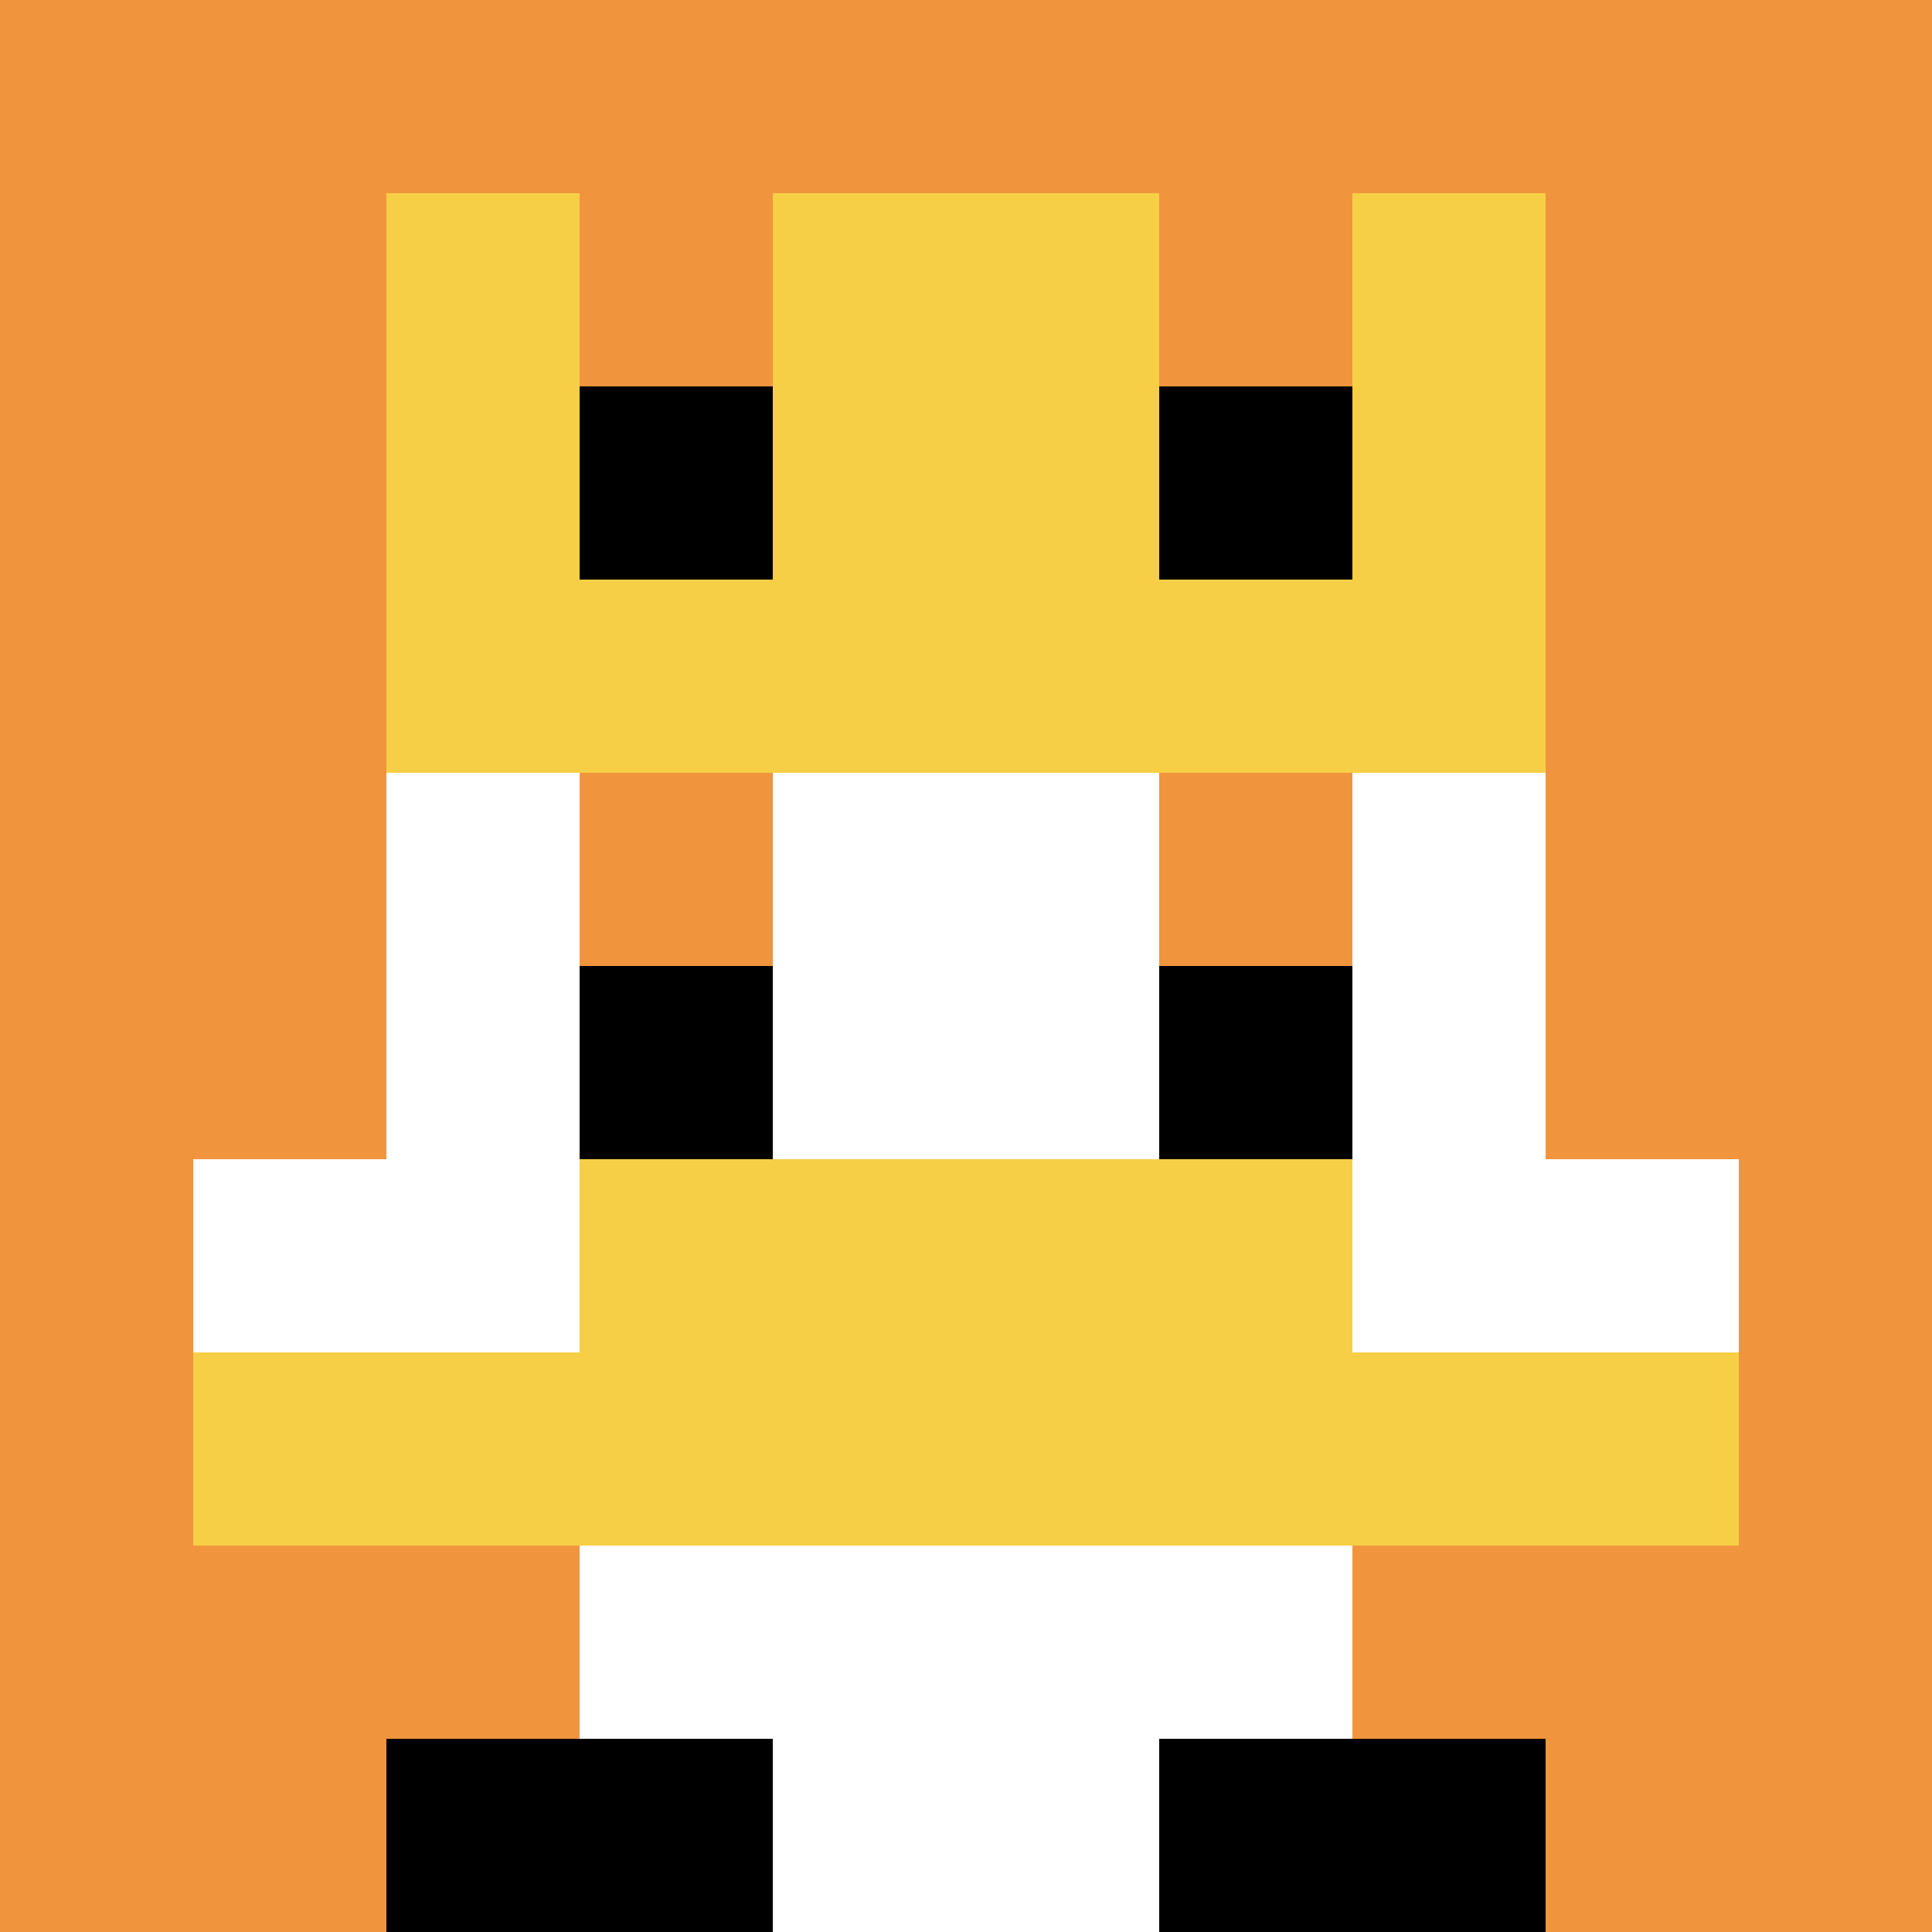 <svg xmlns="http://www.w3.org/2000/svg" version="1.1" width="803" height="803"><title>'goose-pfp-311146' by Dmitri Cherniak</title><desc>seed=311146
backgroundColor=#ffffff
padding=0
innerPadding=0
timeout=1800
dimension=1
border=false
Save=function(){return n.handleSave()}
frame=1918

Rendered at Wed Oct 04 2023 12:24:25 GMT+0800 (中国标准时间)
Generated in &lt;1ms
</desc><defs></defs><rect width="100%" height="100%" fill="#ffffff"></rect><g><g id="0-0"><rect x="0" y="0" height="803" width="803" fill="#F0943E"></rect><g><rect id="0-0-3-2-4-7" x="240.9" y="160.6" width="321.2" height="562.1" fill="#ffffff"></rect><rect id="0-0-2-3-6-5" x="160.6" y="240.9" width="481.8" height="401.5" fill="#ffffff"></rect><rect id="0-0-4-8-2-2" x="321.2" y="642.4" width="160.6" height="160.6" fill="#ffffff"></rect><rect id="0-0-1-6-8-1" x="80.3" y="481.8" width="642.4" height="80.3" fill="#ffffff"></rect><rect id="0-0-1-7-8-1" x="80.3" y="562.1" width="642.4" height="80.3" fill="#F7CF46"></rect><rect id="0-0-3-6-4-2" x="240.9" y="481.8" width="321.2" height="160.6" fill="#F7CF46"></rect><rect id="0-0-3-4-1-1" x="240.9" y="321.2" width="80.3" height="80.3" fill="#F0943E"></rect><rect id="0-0-6-4-1-1" x="481.8" y="321.2" width="80.3" height="80.3" fill="#F0943E"></rect><rect id="0-0-3-5-1-1" x="240.9" y="401.5" width="80.3" height="80.3" fill="#000000"></rect><rect id="0-0-6-5-1-1" x="481.8" y="401.5" width="80.3" height="80.3" fill="#000000"></rect><rect id="0-0-2-1-1-2" x="160.6" y="80.3" width="80.3" height="160.6" fill="#F7CF46"></rect><rect id="0-0-4-1-2-2" x="321.2" y="80.3" width="160.6" height="160.6" fill="#F7CF46"></rect><rect id="0-0-7-1-1-2" x="562.1" y="80.3" width="80.3" height="160.6" fill="#F7CF46"></rect><rect id="0-0-2-2-6-2" x="160.6" y="160.6" width="481.8" height="160.6" fill="#F7CF46"></rect><rect id="0-0-3-2-1-1" x="240.9" y="160.6" width="80.3" height="80.3" fill="#000000"></rect><rect id="0-0-6-2-1-1" x="481.8" y="160.6" width="80.3" height="80.3" fill="#000000"></rect><rect id="0-0-2-9-2-1" x="160.6" y="722.7" width="160.6" height="80.3" fill="#000000"></rect><rect id="0-0-6-9-2-1" x="481.8" y="722.7" width="160.6" height="80.3" fill="#000000"></rect></g><rect x="0" y="0" stroke="white" stroke-width="0" height="803" width="803" fill="none"></rect></g></g></svg>